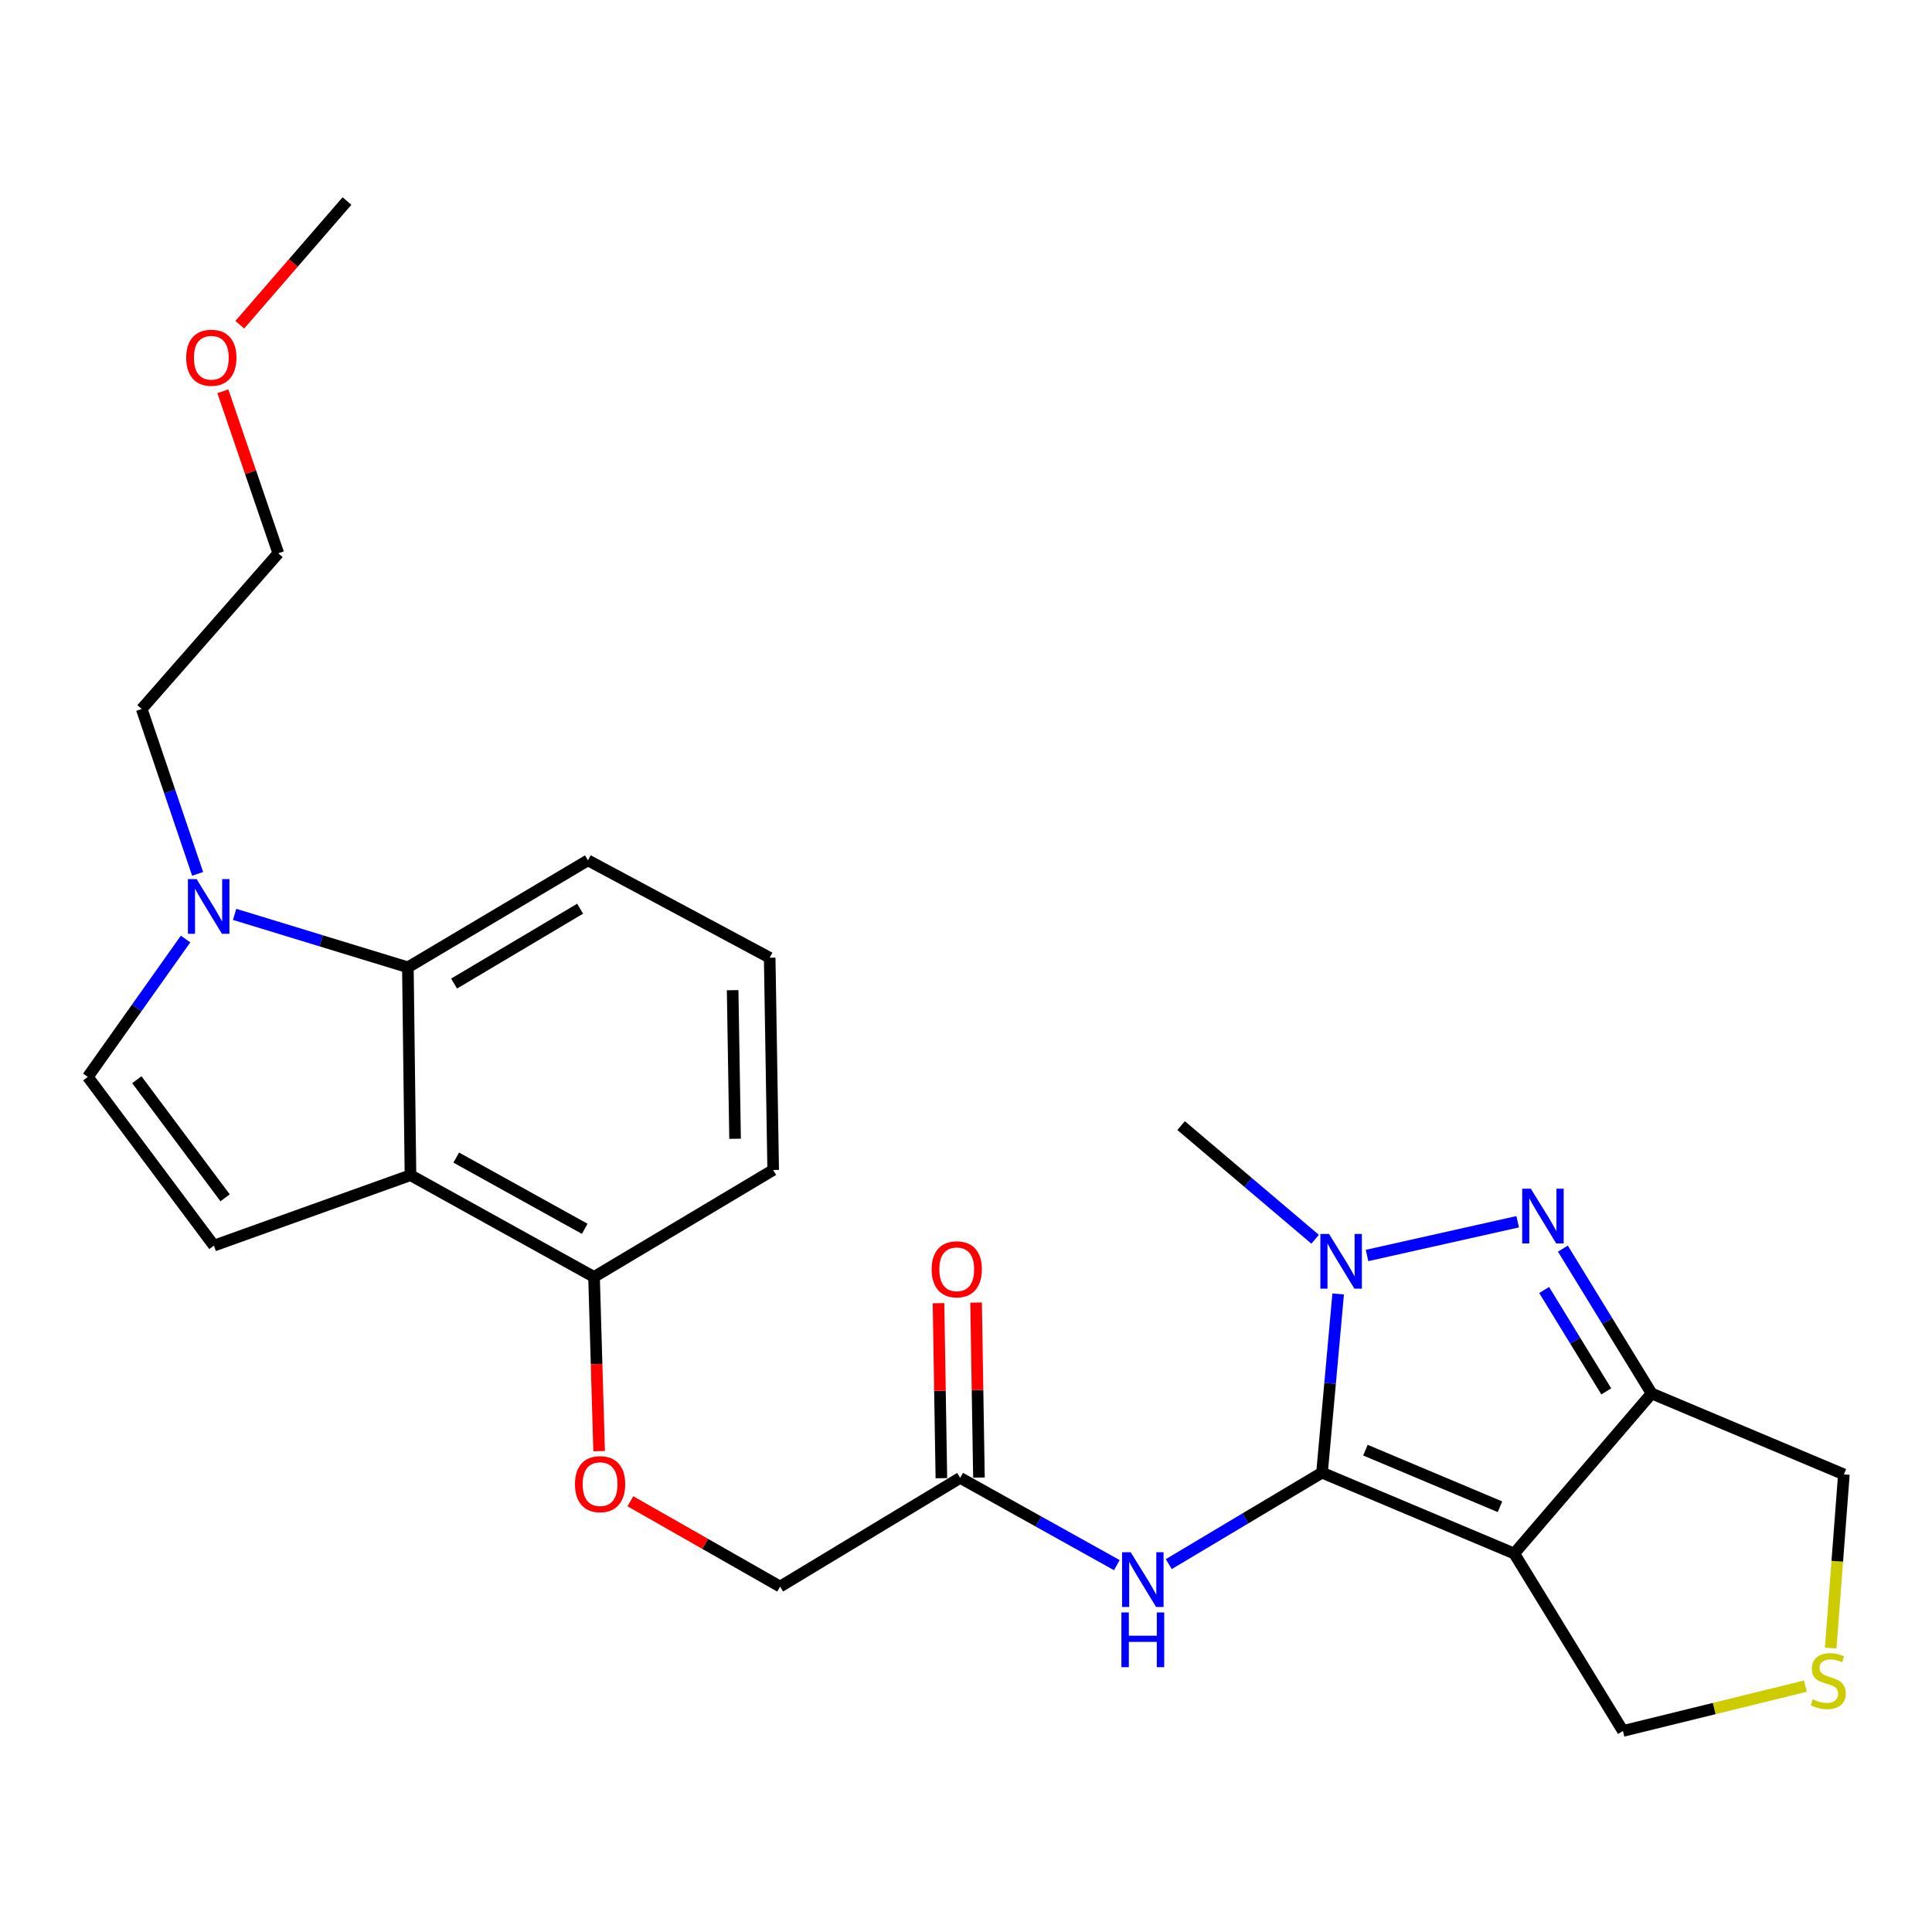<?xml version='1.0' encoding='iso-8859-1'?>
<svg version='1.1' baseProfile='full'
              xmlns='http://www.w3.org/2000/svg'
                      xmlns:rdkit='http://www.rdkit.org/xml'
                      xmlns:xlink='http://www.w3.org/1999/xlink'
                  xml:space='preserve'
width='1000px' height='1000px' viewBox='0 0 1000 1000'>
<!-- END OF HEADER -->
<rect style='opacity:1.0;fill:#FFFFFF;stroke:none' width='1000' height='1000' x='0' y='0'> </rect>
<path class='bond-0' d='M 684.276,762.243 L 783.764,804.104' style='fill:none;fill-rule:evenodd;stroke:#000000;stroke-width:6px;stroke-linecap:butt;stroke-linejoin:miter;stroke-opacity:1' />
<path class='bond-0' d='M 706.743,750.595 L 776.384,779.897' style='fill:none;fill-rule:evenodd;stroke:#000000;stroke-width:6px;stroke-linecap:butt;stroke-linejoin:miter;stroke-opacity:1' />
<path class='bond-1' d='M 684.276,762.243 L 688.456,715.998' style='fill:none;fill-rule:evenodd;stroke:#000000;stroke-width:6px;stroke-linecap:butt;stroke-linejoin:miter;stroke-opacity:1' />
<path class='bond-1' d='M 688.456,715.998 L 692.635,669.753' style='fill:none;fill-rule:evenodd;stroke:#0000FF;stroke-width:6px;stroke-linecap:butt;stroke-linejoin:miter;stroke-opacity:1' />
<path class='bond-5' d='M 684.276,762.243 L 644.618,785.916' style='fill:none;fill-rule:evenodd;stroke:#000000;stroke-width:6px;stroke-linecap:butt;stroke-linejoin:miter;stroke-opacity:1' />
<path class='bond-5' d='M 644.618,785.916 L 604.961,809.589' style='fill:none;fill-rule:evenodd;stroke:#0000FF;stroke-width:6px;stroke-linecap:butt;stroke-linejoin:miter;stroke-opacity:1' />
<path class='bond-3' d='M 783.764,804.104 L 854.876,721.257' style='fill:none;fill-rule:evenodd;stroke:#000000;stroke-width:6px;stroke-linecap:butt;stroke-linejoin:miter;stroke-opacity:1' />
<path class='bond-14' d='M 783.764,804.104 L 840.029,895.942' style='fill:none;fill-rule:evenodd;stroke:#000000;stroke-width:6px;stroke-linecap:butt;stroke-linejoin:miter;stroke-opacity:1' />
<path class='bond-2' d='M 707.579,649.84 L 785.549,632.37' style='fill:none;fill-rule:evenodd;stroke:#0000FF;stroke-width:6px;stroke-linecap:butt;stroke-linejoin:miter;stroke-opacity:1' />
<path class='bond-18' d='M 680.708,641.437 L 646.023,612.023' style='fill:none;fill-rule:evenodd;stroke:#0000FF;stroke-width:6px;stroke-linecap:butt;stroke-linejoin:miter;stroke-opacity:1' />
<path class='bond-18' d='M 646.023,612.023 L 611.338,582.609' style='fill:none;fill-rule:evenodd;stroke:#000000;stroke-width:6px;stroke-linecap:butt;stroke-linejoin:miter;stroke-opacity:1' />
<path class='bond-26' d='M 808.947,646.293 L 831.912,683.775' style='fill:none;fill-rule:evenodd;stroke:#0000FF;stroke-width:6px;stroke-linecap:butt;stroke-linejoin:miter;stroke-opacity:1' />
<path class='bond-26' d='M 831.912,683.775 L 854.876,721.257' style='fill:none;fill-rule:evenodd;stroke:#000000;stroke-width:6px;stroke-linecap:butt;stroke-linejoin:miter;stroke-opacity:1' />
<path class='bond-26' d='M 799.251,667.699 L 815.327,693.937' style='fill:none;fill-rule:evenodd;stroke:#0000FF;stroke-width:6px;stroke-linecap:butt;stroke-linejoin:miter;stroke-opacity:1' />
<path class='bond-26' d='M 815.327,693.937 L 831.402,720.174' style='fill:none;fill-rule:evenodd;stroke:#000000;stroke-width:6px;stroke-linecap:butt;stroke-linejoin:miter;stroke-opacity:1' />
<path class='bond-16' d='M 854.876,721.257 L 954.386,763.14' style='fill:none;fill-rule:evenodd;stroke:#000000;stroke-width:6px;stroke-linecap:butt;stroke-linejoin:miter;stroke-opacity:1' />
<path class='bond-4' d='M 212.467,608.273 L 307.471,660.94' style='fill:none;fill-rule:evenodd;stroke:#000000;stroke-width:6px;stroke-linecap:butt;stroke-linejoin:miter;stroke-opacity:1' />
<path class='bond-4' d='M 236.148,599.162 L 302.651,636.029' style='fill:none;fill-rule:evenodd;stroke:#000000;stroke-width:6px;stroke-linecap:butt;stroke-linejoin:miter;stroke-opacity:1' />
<path class='bond-6' d='M 212.467,608.273 L 110.721,644.731' style='fill:none;fill-rule:evenodd;stroke:#000000;stroke-width:6px;stroke-linecap:butt;stroke-linejoin:miter;stroke-opacity:1' />
<path class='bond-8' d='M 212.467,608.273 L 211.117,500.681' style='fill:none;fill-rule:evenodd;stroke:#000000;stroke-width:6px;stroke-linecap:butt;stroke-linejoin:miter;stroke-opacity:1' />
<path class='bond-10' d='M 578.075,810.121 L 537.528,787.533' style='fill:none;fill-rule:evenodd;stroke:#0000FF;stroke-width:6px;stroke-linecap:butt;stroke-linejoin:miter;stroke-opacity:1' />
<path class='bond-10' d='M 537.528,787.533 L 496.981,764.945' style='fill:none;fill-rule:evenodd;stroke:#000000;stroke-width:6px;stroke-linecap:butt;stroke-linejoin:miter;stroke-opacity:1' />
<path class='bond-9' d='M 110.721,644.731 L 45.455,557.4' style='fill:none;fill-rule:evenodd;stroke:#000000;stroke-width:6px;stroke-linecap:butt;stroke-linejoin:miter;stroke-opacity:1' />
<path class='bond-9' d='M 116.511,619.988 L 70.825,558.856' style='fill:none;fill-rule:evenodd;stroke:#000000;stroke-width:6px;stroke-linecap:butt;stroke-linejoin:miter;stroke-opacity:1' />
<path class='bond-7' d='M 121.444,473.277 L 166.28,486.979' style='fill:none;fill-rule:evenodd;stroke:#0000FF;stroke-width:6px;stroke-linecap:butt;stroke-linejoin:miter;stroke-opacity:1' />
<path class='bond-7' d='M 166.28,486.979 L 211.117,500.681' style='fill:none;fill-rule:evenodd;stroke:#000000;stroke-width:6px;stroke-linecap:butt;stroke-linejoin:miter;stroke-opacity:1' />
<path class='bond-19' d='M 102.293,452.313 L 87.824,409.642' style='fill:none;fill-rule:evenodd;stroke:#0000FF;stroke-width:6px;stroke-linecap:butt;stroke-linejoin:miter;stroke-opacity:1' />
<path class='bond-19' d='M 87.824,409.642 L 73.355,366.971' style='fill:none;fill-rule:evenodd;stroke:#000000;stroke-width:6px;stroke-linecap:butt;stroke-linejoin:miter;stroke-opacity:1' />
<path class='bond-29' d='M 96.052,486.035 L 70.753,521.718' style='fill:none;fill-rule:evenodd;stroke:#0000FF;stroke-width:6px;stroke-linecap:butt;stroke-linejoin:miter;stroke-opacity:1' />
<path class='bond-29' d='M 70.753,521.718 L 45.455,557.4' style='fill:none;fill-rule:evenodd;stroke:#000000;stroke-width:6px;stroke-linecap:butt;stroke-linejoin:miter;stroke-opacity:1' />
<path class='bond-28' d='M 211.117,500.681 L 304.316,445.312' style='fill:none;fill-rule:evenodd;stroke:#000000;stroke-width:6px;stroke-linecap:butt;stroke-linejoin:miter;stroke-opacity:1' />
<path class='bond-28' d='M 235.031,509.097 L 300.27,470.34' style='fill:none;fill-rule:evenodd;stroke:#000000;stroke-width:6px;stroke-linecap:butt;stroke-linejoin:miter;stroke-opacity:1' />
<path class='bond-15' d='M 506.705,764.785 L 505.962,719.498' style='fill:none;fill-rule:evenodd;stroke:#000000;stroke-width:6px;stroke-linecap:butt;stroke-linejoin:miter;stroke-opacity:1' />
<path class='bond-15' d='M 505.962,719.498 L 505.219,674.211' style='fill:none;fill-rule:evenodd;stroke:#FF0000;stroke-width:6px;stroke-linecap:butt;stroke-linejoin:miter;stroke-opacity:1' />
<path class='bond-15' d='M 487.257,765.104 L 486.514,719.817' style='fill:none;fill-rule:evenodd;stroke:#000000;stroke-width:6px;stroke-linecap:butt;stroke-linejoin:miter;stroke-opacity:1' />
<path class='bond-15' d='M 486.514,719.817 L 485.772,674.53' style='fill:none;fill-rule:evenodd;stroke:#FF0000;stroke-width:6px;stroke-linecap:butt;stroke-linejoin:miter;stroke-opacity:1' />
<path class='bond-17' d='M 496.981,764.945 L 403.782,821.21' style='fill:none;fill-rule:evenodd;stroke:#000000;stroke-width:6px;stroke-linecap:butt;stroke-linejoin:miter;stroke-opacity:1' />
<path class='bond-11' d='M 934.477,872.738 L 887.253,884.34' style='fill:none;fill-rule:evenodd;stroke:#CCCC00;stroke-width:6px;stroke-linecap:butt;stroke-linejoin:miter;stroke-opacity:1' />
<path class='bond-11' d='M 887.253,884.34 L 840.029,895.942' style='fill:none;fill-rule:evenodd;stroke:#000000;stroke-width:6px;stroke-linecap:butt;stroke-linejoin:miter;stroke-opacity:1' />
<path class='bond-27' d='M 947.566,853.04 L 950.976,808.09' style='fill:none;fill-rule:evenodd;stroke:#CCCC00;stroke-width:6px;stroke-linecap:butt;stroke-linejoin:miter;stroke-opacity:1' />
<path class='bond-27' d='M 950.976,808.09 L 954.386,763.14' style='fill:none;fill-rule:evenodd;stroke:#000000;stroke-width:6px;stroke-linecap:butt;stroke-linejoin:miter;stroke-opacity:1' />
<path class='bond-12' d='M 307.471,660.94 L 308.789,706.025' style='fill:none;fill-rule:evenodd;stroke:#000000;stroke-width:6px;stroke-linecap:butt;stroke-linejoin:miter;stroke-opacity:1' />
<path class='bond-12' d='M 308.789,706.025 L 310.107,751.11' style='fill:none;fill-rule:evenodd;stroke:#FF0000;stroke-width:6px;stroke-linecap:butt;stroke-linejoin:miter;stroke-opacity:1' />
<path class='bond-23' d='M 307.471,660.94 L 400.194,605.582' style='fill:none;fill-rule:evenodd;stroke:#000000;stroke-width:6px;stroke-linecap:butt;stroke-linejoin:miter;stroke-opacity:1' />
<path class='bond-13' d='M 326.286,777.047 L 365.034,799.128' style='fill:none;fill-rule:evenodd;stroke:#FF0000;stroke-width:6px;stroke-linecap:butt;stroke-linejoin:miter;stroke-opacity:1' />
<path class='bond-13' d='M 365.034,799.128 L 403.782,821.21' style='fill:none;fill-rule:evenodd;stroke:#000000;stroke-width:6px;stroke-linecap:butt;stroke-linejoin:miter;stroke-opacity:1' />
<path class='bond-24' d='M 73.355,366.971 L 144.046,286.382' style='fill:none;fill-rule:evenodd;stroke:#000000;stroke-width:6px;stroke-linecap:butt;stroke-linejoin:miter;stroke-opacity:1' />
<path class='bond-20' d='M 304.316,445.312 L 398.39,495.721' style='fill:none;fill-rule:evenodd;stroke:#000000;stroke-width:6px;stroke-linecap:butt;stroke-linejoin:miter;stroke-opacity:1' />
<path class='bond-21' d='M 398.39,495.721 L 400.194,605.582' style='fill:none;fill-rule:evenodd;stroke:#000000;stroke-width:6px;stroke-linecap:butt;stroke-linejoin:miter;stroke-opacity:1' />
<path class='bond-21' d='M 379.213,512.52 L 380.476,589.423' style='fill:none;fill-rule:evenodd;stroke:#000000;stroke-width:6px;stroke-linecap:butt;stroke-linejoin:miter;stroke-opacity:1' />
<path class='bond-22' d='M 115.348,202.516 L 129.697,244.449' style='fill:none;fill-rule:evenodd;stroke:#FF0000;stroke-width:6px;stroke-linecap:butt;stroke-linejoin:miter;stroke-opacity:1' />
<path class='bond-22' d='M 129.697,244.449 L 144.046,286.382' style='fill:none;fill-rule:evenodd;stroke:#000000;stroke-width:6px;stroke-linecap:butt;stroke-linejoin:miter;stroke-opacity:1' />
<path class='bond-25' d='M 124.114,168.079 L 151.855,136.068' style='fill:none;fill-rule:evenodd;stroke:#FF0000;stroke-width:6px;stroke-linecap:butt;stroke-linejoin:miter;stroke-opacity:1' />
<path class='bond-25' d='M 151.855,136.068 L 179.596,104.058' style='fill:none;fill-rule:evenodd;stroke:#000000;stroke-width:6px;stroke-linecap:butt;stroke-linejoin:miter;stroke-opacity:1' />
<path  class='atom-2' d='M 687.903 638.686
L 697.183 653.686
Q 698.103 655.166, 699.583 657.846
Q 701.063 660.526, 701.143 660.686
L 701.143 638.686
L 704.903 638.686
L 704.903 667.006
L 701.023 667.006
L 691.063 650.606
Q 689.903 648.686, 688.663 646.486
Q 687.463 644.286, 687.103 643.606
L 687.103 667.006
L 683.423 667.006
L 683.423 638.686
L 687.903 638.686
' fill='#0000FF'/>
<path  class='atom-3' d='M 792.362 615.281
L 801.642 630.281
Q 802.562 631.761, 804.042 634.441
Q 805.522 637.121, 805.602 637.281
L 805.602 615.281
L 809.362 615.281
L 809.362 643.601
L 805.482 643.601
L 795.522 627.201
Q 794.362 625.281, 793.122 623.081
Q 791.922 620.881, 791.562 620.201
L 791.562 643.601
L 787.882 643.601
L 787.882 615.281
L 792.362 615.281
' fill='#0000FF'/>
<path  class='atom-6' d='M 585.26 803.452
L 594.54 818.452
Q 595.46 819.932, 596.94 822.612
Q 598.42 825.292, 598.5 825.452
L 598.5 803.452
L 602.26 803.452
L 602.26 831.772
L 598.38 831.772
L 588.42 815.372
Q 587.26 813.452, 586.02 811.252
Q 584.82 809.052, 584.46 808.372
L 584.46 831.772
L 580.78 831.772
L 580.78 803.452
L 585.26 803.452
' fill='#0000FF'/>
<path  class='atom-6' d='M 580.44 834.604
L 584.28 834.604
L 584.28 846.644
L 598.76 846.644
L 598.76 834.604
L 602.6 834.604
L 602.6 862.924
L 598.76 862.924
L 598.76 849.844
L 584.28 849.844
L 584.28 862.924
L 580.44 862.924
L 580.44 834.604
' fill='#0000FF'/>
<path  class='atom-8' d='M 101.749 455.011
L 111.029 470.011
Q 111.949 471.491, 113.429 474.171
Q 114.909 476.851, 114.989 477.011
L 114.989 455.011
L 118.749 455.011
L 118.749 483.331
L 114.869 483.331
L 104.909 466.931
Q 103.749 465.011, 102.509 462.811
Q 101.309 460.611, 100.949 459.931
L 100.949 483.331
L 97.269 483.331
L 97.269 455.011
L 101.749 455.011
' fill='#0000FF'/>
<path  class='atom-12' d='M 938.292 879.555
Q 938.612 879.675, 939.932 880.235
Q 941.252 880.795, 942.692 881.155
Q 944.172 881.475, 945.612 881.475
Q 948.292 881.475, 949.852 880.195
Q 951.412 878.875, 951.412 876.595
Q 951.412 875.035, 950.612 874.075
Q 949.852 873.115, 948.652 872.595
Q 947.452 872.075, 945.452 871.475
Q 942.932 870.715, 941.412 869.995
Q 939.932 869.275, 938.852 867.755
Q 937.812 866.235, 937.812 863.675
Q 937.812 860.115, 940.212 857.915
Q 942.652 855.715, 947.452 855.715
Q 950.732 855.715, 954.452 857.275
L 953.532 860.355
Q 950.132 858.955, 947.572 858.955
Q 944.812 858.955, 943.292 860.115
Q 941.772 861.235, 941.812 863.195
Q 941.812 864.715, 942.572 865.635
Q 943.372 866.555, 944.492 867.075
Q 945.652 867.595, 947.572 868.195
Q 950.132 868.995, 951.652 869.795
Q 953.172 870.595, 954.252 872.235
Q 955.372 873.835, 955.372 876.595
Q 955.372 880.515, 952.732 882.635
Q 950.132 884.715, 945.772 884.715
Q 943.252 884.715, 941.332 884.155
Q 939.452 883.635, 937.212 882.715
L 938.292 879.555
' fill='#CCCC00'/>
<path  class='atom-14' d='M 297.605 768.191
Q 297.605 761.391, 300.965 757.591
Q 304.325 753.791, 310.605 753.791
Q 316.885 753.791, 320.245 757.591
Q 323.605 761.391, 323.605 768.191
Q 323.605 775.071, 320.205 778.991
Q 316.805 782.871, 310.605 782.871
Q 304.365 782.871, 300.965 778.991
Q 297.605 775.111, 297.605 768.191
M 310.605 779.671
Q 314.925 779.671, 317.245 776.791
Q 319.605 773.871, 319.605 768.191
Q 319.605 762.631, 317.245 759.831
Q 314.925 756.991, 310.605 756.991
Q 306.285 756.991, 303.925 759.791
Q 301.605 762.591, 301.605 768.191
Q 301.605 773.911, 303.925 776.791
Q 306.285 779.671, 310.605 779.671
' fill='#FF0000'/>
<path  class='atom-16' d='M 482.209 656.989
Q 482.209 650.189, 485.569 646.389
Q 488.929 642.589, 495.209 642.589
Q 501.489 642.589, 504.849 646.389
Q 508.209 650.189, 508.209 656.989
Q 508.209 663.869, 504.809 667.789
Q 501.409 671.669, 495.209 671.669
Q 488.969 671.669, 485.569 667.789
Q 482.209 663.909, 482.209 656.989
M 495.209 668.469
Q 499.529 668.469, 501.849 665.589
Q 504.209 662.669, 504.209 656.989
Q 504.209 651.429, 501.849 648.629
Q 499.529 645.789, 495.209 645.789
Q 490.889 645.789, 488.529 648.589
Q 486.209 651.389, 486.209 656.989
Q 486.209 662.709, 488.529 665.589
Q 490.889 668.469, 495.209 668.469
' fill='#FF0000'/>
<path  class='atom-23' d='M 96.381 185.159
Q 96.381 178.359, 99.741 174.559
Q 103.101 170.759, 109.381 170.759
Q 115.661 170.759, 119.021 174.559
Q 122.381 178.359, 122.381 185.159
Q 122.381 192.039, 118.981 195.959
Q 115.581 199.839, 109.381 199.839
Q 103.141 199.839, 99.741 195.959
Q 96.381 192.079, 96.381 185.159
M 109.381 196.639
Q 113.701 196.639, 116.021 193.759
Q 118.381 190.839, 118.381 185.159
Q 118.381 179.599, 116.021 176.799
Q 113.701 173.959, 109.381 173.959
Q 105.061 173.959, 102.701 176.759
Q 100.381 179.559, 100.381 185.159
Q 100.381 190.879, 102.701 193.759
Q 105.061 196.639, 109.381 196.639
' fill='#FF0000'/>
</svg>
